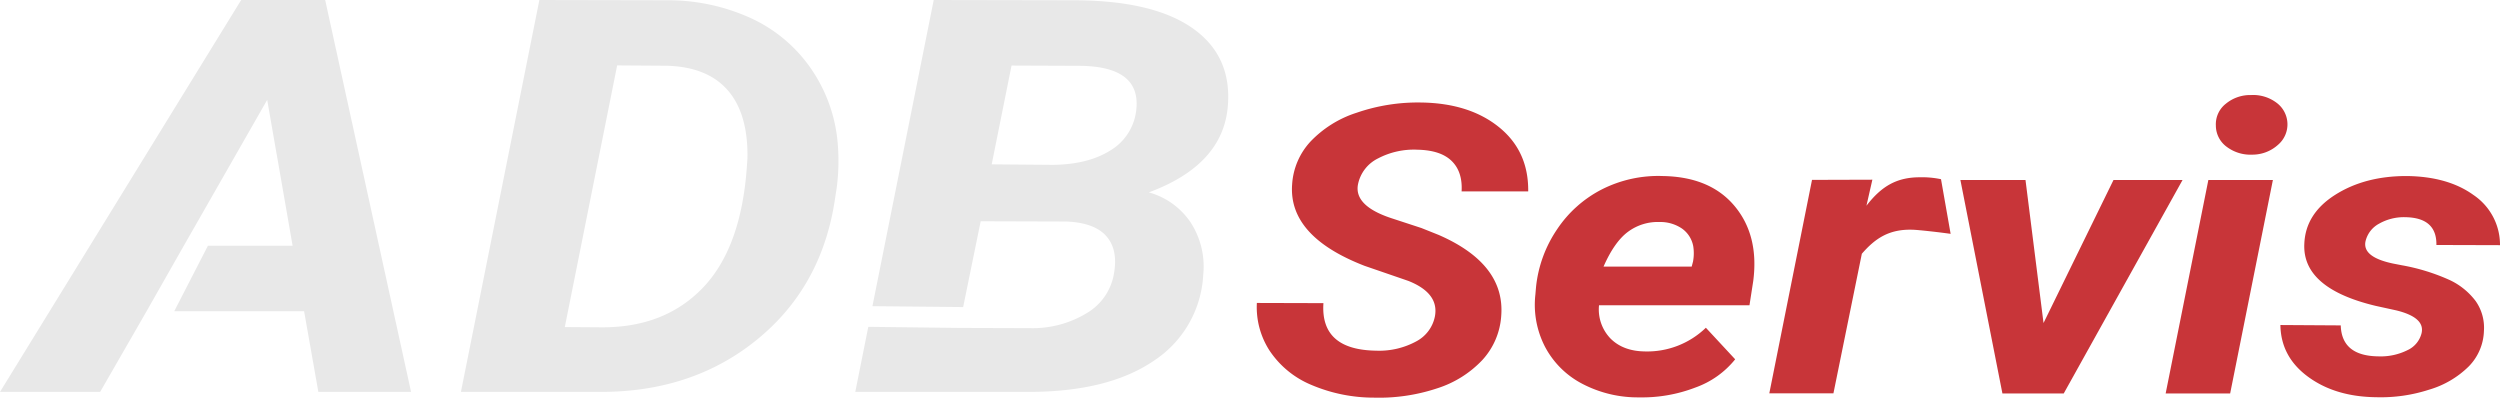 <svg xmlns="http://www.w3.org/2000/svg" viewBox="0 0 662.8 105.41"><defs><style>.cls-1{fill:#e8e8e8;}.cls-2{fill:#c83539;}</style></defs><title>logo_sample_2_1</title><g id="Слой_2" data-name="Слой 2"><g id="Слой_1-2" data-name="Слой 1"><polygon class="cls-1" points="86.21 0 63.94 0 0 103.9 26.55 103.9 38.87 82.5 48.73 65.15 70.84 26.48 77.58 65.15 55.12 65.15 46.2 82.5 80.62 82.5 84.4 103.9 108.98 103.9 86.21 0"/><path class="cls-1" d="M122.2,103.9,143,0l34.35.07a52.82,52.82,0,0,1,21.74,4.75,39.2,39.2,0,0,1,15.66,13A40.74,40.74,0,0,1,222,37a54.91,54.91,0,0,1-.16,12.7l-.58,3.78q-3.62,22.84-20.67,36.65T159.19,103.9Zm41.42-86.56L149.74,86.71l10,.07q16.6,0,26.67-10.56T198,44.32l.16-2.28Q198.39,30.26,193,24t-16.19-6.57Z"/><path class="cls-1" d="M325.54,27.9q1-13.2-9.45-20.48T284.86.07L247.55,0,231.3,81.17l24.05.24L260,58.66l22.68.07q7.48.29,10.64,3.89t2,10A15,15,0,0,1,288.14,83a27.56,27.56,0,0,1-15,4l-18.94-.06-24-.29-3.45,17.25h45.94q21,0,33.08-8.17A29,29,0,0,0,319,72.86,21.46,21.46,0,0,0,315.68,59a19.69,19.69,0,0,0-11.1-8Q324.39,43.67,325.54,27.9ZM301.13,30A14.25,14.25,0,0,1,294.19,40q-5.79,3.57-14.92,3.71l-16.35-.14,5.26-26.19,17.75.07Q303.18,17.48,301.13,30Z"/><path class="cls-2" d="M380.4,84q1.26-6.22-7-9.52l-11.62-4q-20.24-7.84-19.21-21.6a18.35,18.35,0,0,1,4.82-11.3,29.15,29.15,0,0,1,12.35-7.71,49.65,49.65,0,0,1,17.17-2.69q12.71.21,20.54,6.56t7.71,17H387.5q.3-5.18-2.62-8.05t-9.06-3A20.44,20.44,0,0,0,365.34,42a9.83,9.83,0,0,0-5.3,6.83q-1.14,5.7,8.79,9l8,2.62,4.58,1.83Q399.13,70,398,83.81a19.15,19.15,0,0,1-5,11.64,28.2,28.2,0,0,1-12,7.51,48.78,48.78,0,0,1-16.77,2.46,42.27,42.27,0,0,1-16.62-3.4,24.63,24.63,0,0,1-11.08-9.15,21.2,21.2,0,0,1-3.31-12.55l17.65.05q-.84,12.4,14,12.6a20.58,20.58,0,0,0,10.6-2.46A9.59,9.59,0,0,0,380.4,84Z"/><path class="cls-2" d="M434.59,105.35a31.64,31.64,0,0,1-15.15-3.63,23.3,23.3,0,0,1-9.85-9.83,24.21,24.21,0,0,1-2.53-13.78l.18-2.09a33.29,33.29,0,0,1,5.54-15.17A31.48,31.48,0,0,1,424.71,50.2a33.09,33.09,0,0,1,16.14-3.53q12.59.21,19.06,8t4.91,19.83l-1,6.44H423.93A11.1,11.1,0,0,0,427,89.77q3.31,3.3,9,3.4a22.38,22.38,0,0,0,16.26-6.28l7.77,8.37a23.76,23.76,0,0,1-10.6,7.5A39.25,39.25,0,0,1,434.59,105.35ZM440,58.86a13.24,13.24,0,0,0-8.34,2.56q-3.64,2.67-6.53,9.26H448.5l.36-1.36a12.06,12.06,0,0,0,.06-4,7.38,7.38,0,0,0-3-4.73A10.18,10.18,0,0,0,440,58.86Z"/><path class="cls-2" d="M517.15,62c-2.33-.35-8.8-1.1-10.28-1.1-6.06-.14-9.73,2.3-13.26,6.38l-7.53,37h-17l11.32-56.59,16-.05-1.57,6.9C498.91,49.24,503,47,509,47a24.22,24.22,0,0,1,5.6.51Z"/><path class="cls-2" d="M541.78,85.64l18.55-37.92h18.31l-31.5,56.59H530.88L519.74,47.72H537Z"/><path class="cls-2" d="M591.26,104.31H574.16l11.32-56.59h17.11Zm-3.79-71a6.9,6.9,0,0,1,2.65-5.81,10.12,10.12,0,0,1,6.69-2.3,10.28,10.28,0,0,1,6.69,2,7.12,7.12,0,0,1,.45,11.19A10.1,10.1,0,0,1,597.11,41a10.46,10.46,0,0,1-6.66-2A7,7,0,0,1,587.47,33.34Z"/><path class="cls-2" d="M642,88.36q1-4.18-6.69-6.07l-5.48-1.2q-19.46-4.65-18.91-16.42.3-8,8.16-13T638,46.67q11,.11,17.83,5.07A15.9,15.9,0,0,1,662.8,65l-16.86-.05q.12-7.27-8.31-7.37a13.31,13.31,0,0,0-6.9,1.73,7.14,7.14,0,0,0-3.58,4.65q-.9,4.19,7.29,5.91l2.41.47a53.36,53.36,0,0,1,12.71,3.95,18.36,18.36,0,0,1,6.78,5.52,12.27,12.27,0,0,1,2.2,7.9,14,14,0,0,1-4,9.41A24.88,24.88,0,0,1,644,103.31a41.54,41.54,0,0,1-14,2q-10.84-.11-18.07-5.41t-7.35-13.73l16,.1q.24,8.11,10,8.21a15.93,15.93,0,0,0,7.74-1.67A6.71,6.71,0,0,0,642,88.36Z"/></g></g></svg>
